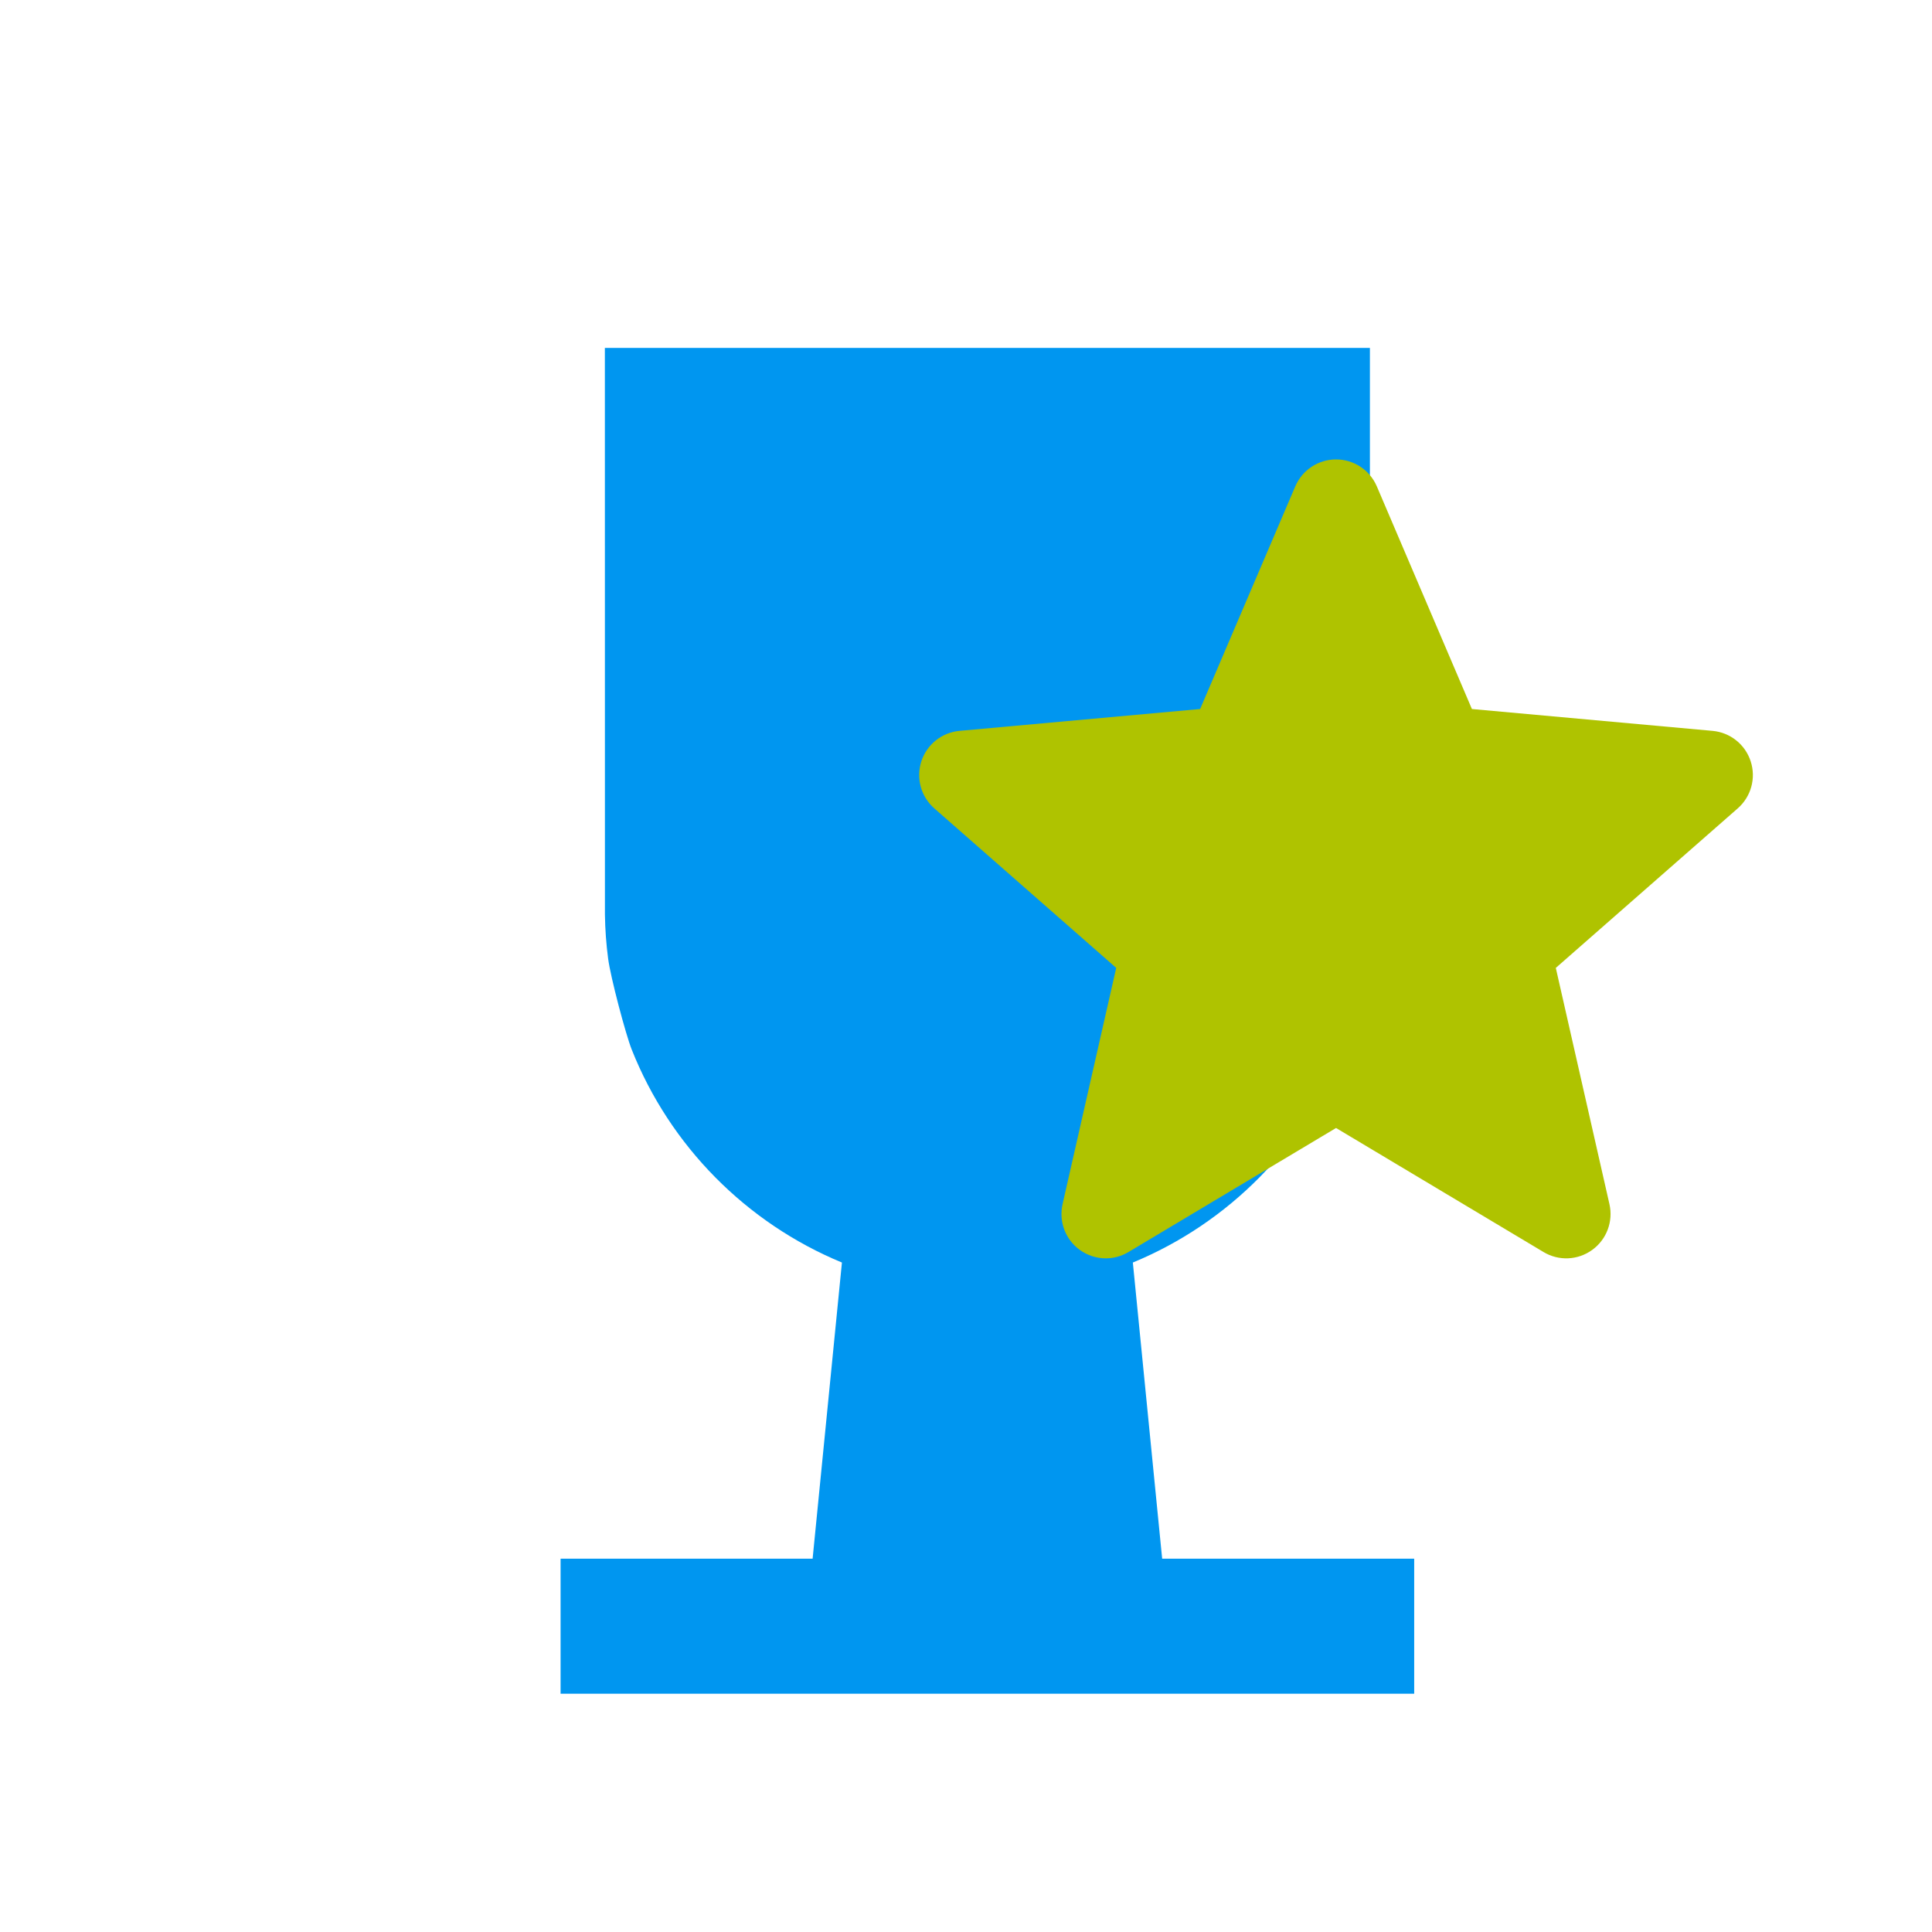<svg width="64" height="64" viewBox="0 0 64 64" fill="none" xmlns="http://www.w3.org/2000/svg">
<path d="M20.925 34.764C22.191 37.956 24.72 40.514 27.89 41.823L26.919 51.633H18.57V56.107H46.847V51.633H38.498L37.527 41.823C40.698 40.514 43.226 37.956 44.493 34.764C45.072 33.304 45.273 31.755 45.273 31.755C45.343 31.215 45.38 30.664 45.38 30.104V11.525H20.037L20.039 30.297C20.046 30.79 20.082 31.277 20.145 31.755C20.225 32.375 20.728 34.267 20.925 34.764Z" fill="#0096F0"/>
<g style="mix-blend-mode:multiply">
<path d="M57.994 25.22C57.813 24.661 57.317 24.264 56.73 24.211L48.759 23.487L45.608 16.109C45.375 15.569 44.846 15.219 44.258 15.219C43.67 15.219 43.14 15.569 42.908 16.111L39.756 23.487L31.784 24.211C31.198 24.265 30.703 24.661 30.521 25.22C30.34 25.779 30.508 26.392 30.951 26.779L36.976 32.063L35.199 39.889C35.069 40.465 35.292 41.06 35.77 41.405C36.027 41.59 36.327 41.684 36.63 41.684C36.891 41.684 37.15 41.614 37.382 41.475L44.258 37.366L51.131 41.475C51.634 41.778 52.268 41.75 52.744 41.405C53.222 41.059 53.445 40.464 53.315 39.889L51.538 32.063L57.563 26.78C58.007 26.392 58.176 25.78 57.994 25.22Z" fill="#AFC300"/>
</g>
</svg>
